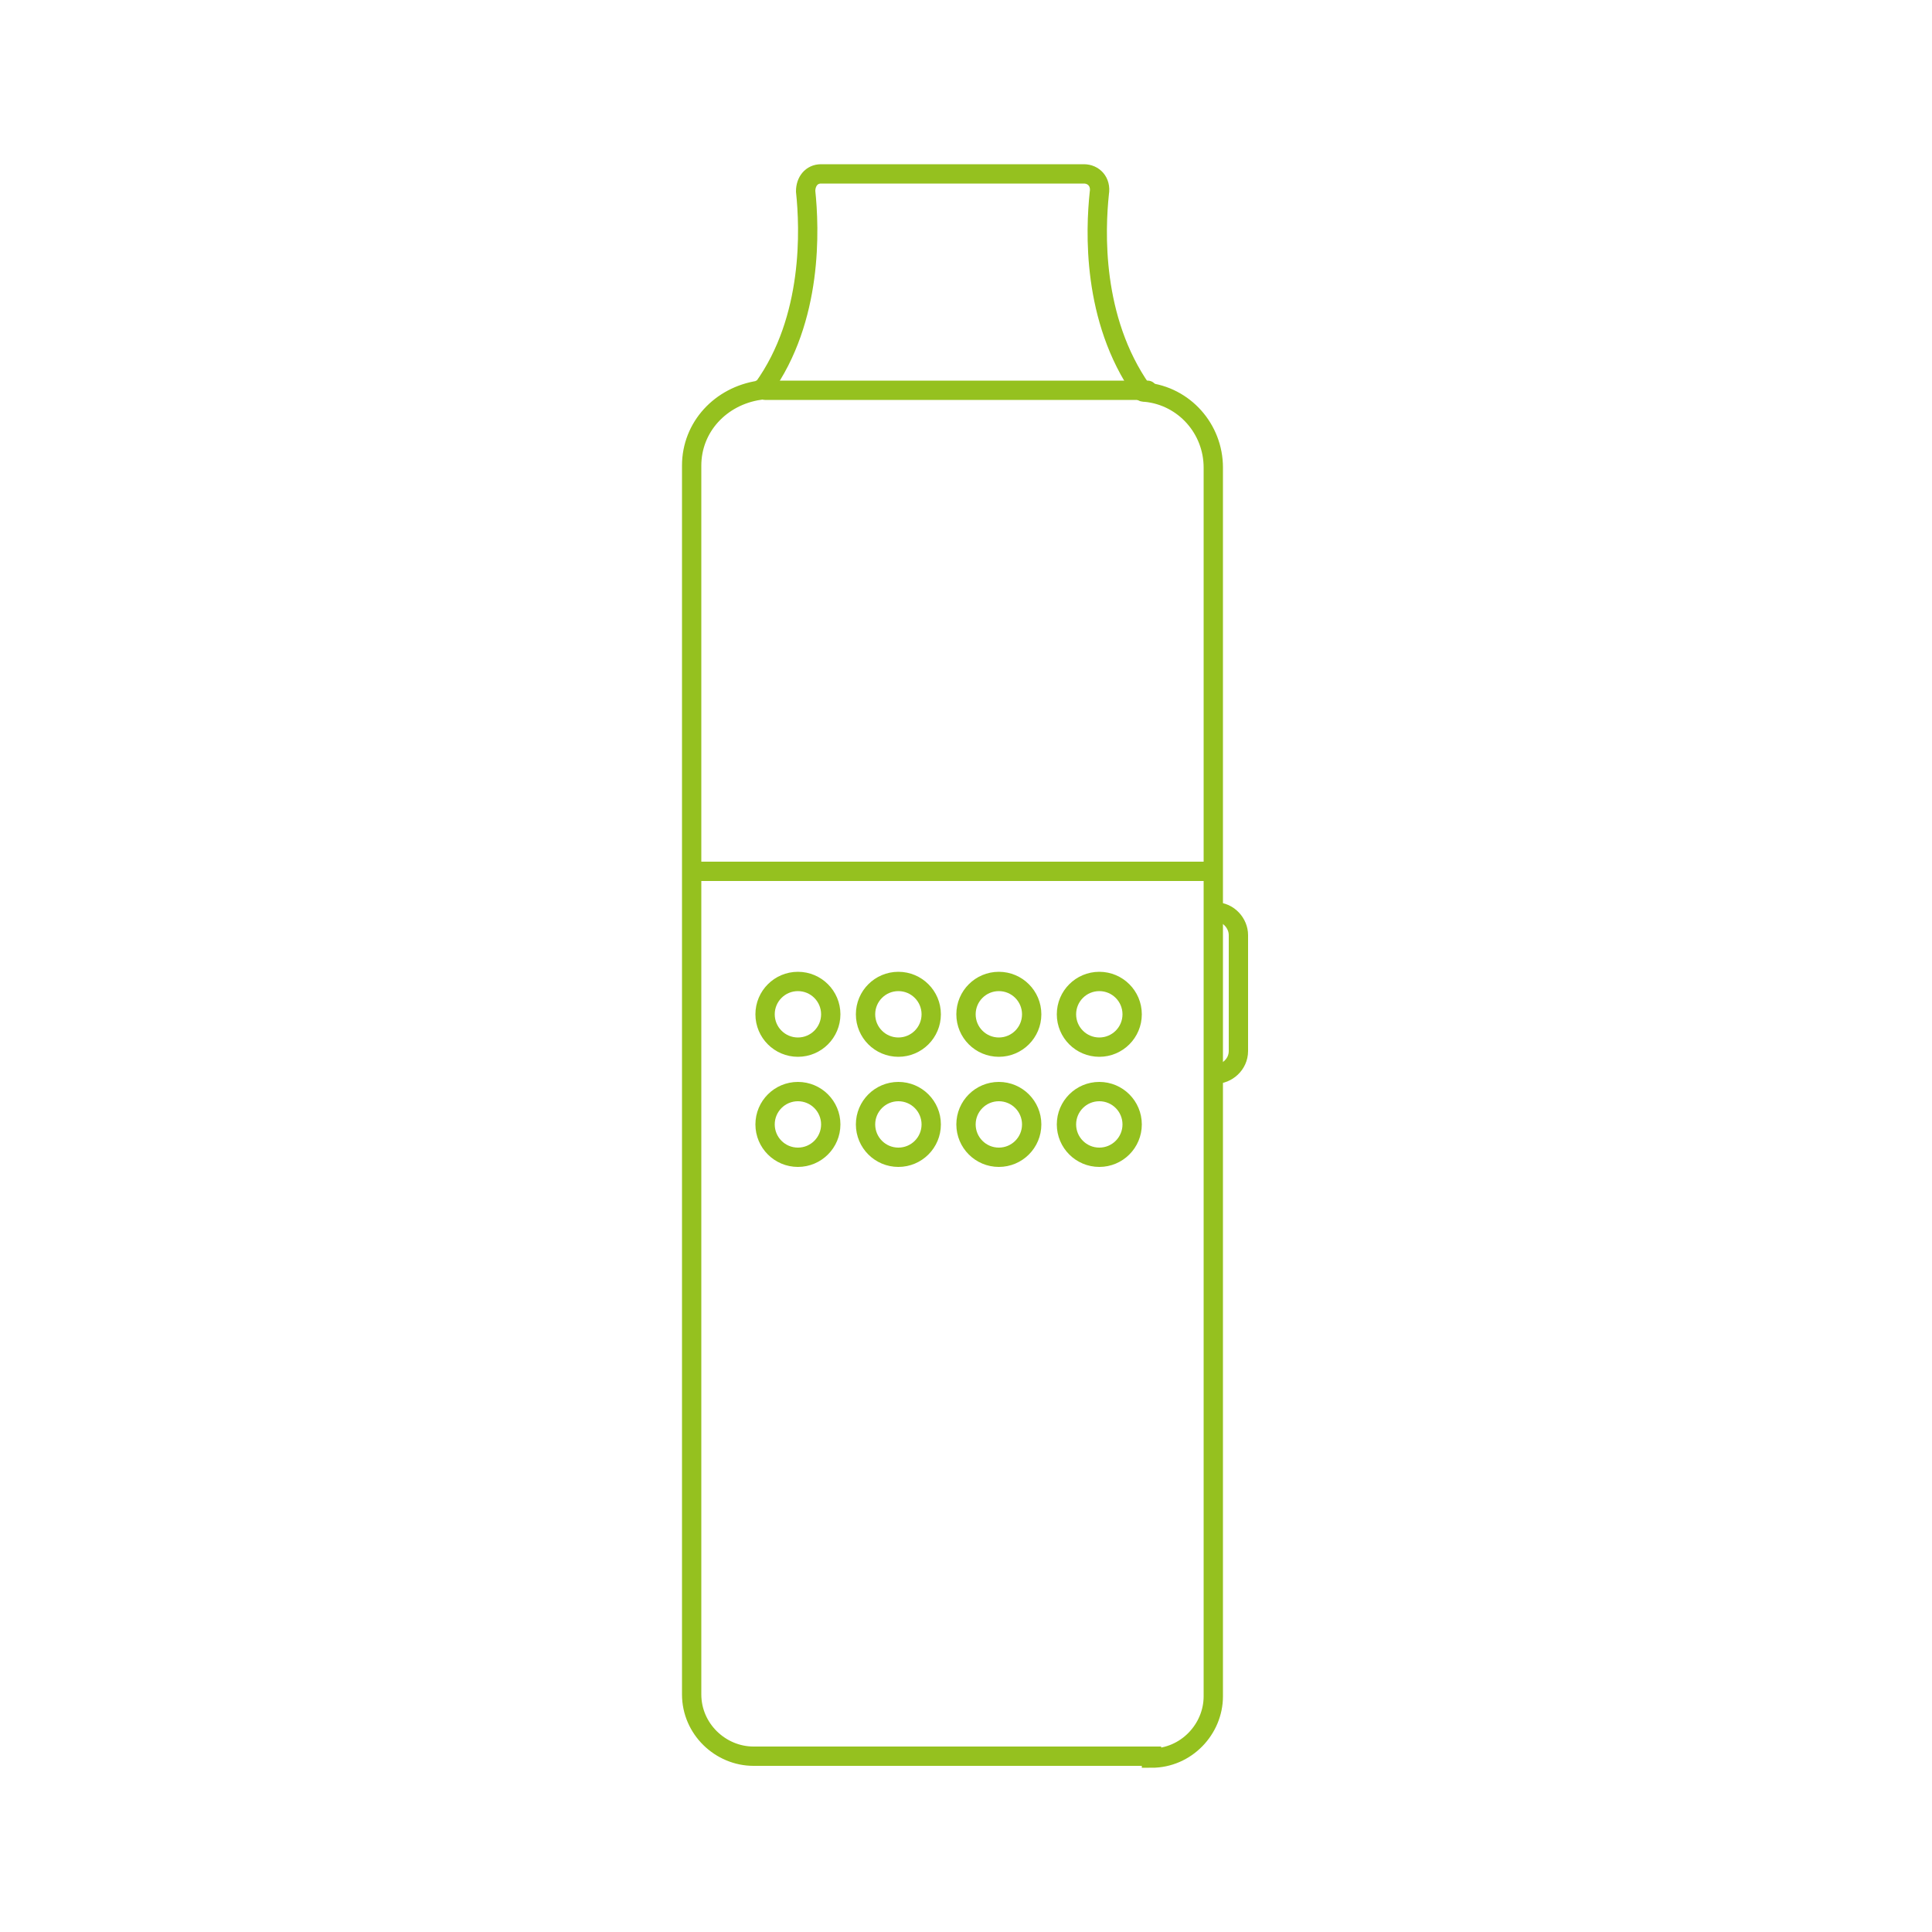 <?xml version="1.0" encoding="utf-8"?>
<!-- Generator: Adobe Illustrator 28.0.0, SVG Export Plug-In . SVG Version: 6.00 Build 0)  -->
<svg version="1.1" xmlns="http://www.w3.org/2000/svg" xmlns:xlink="http://www.w3.org/1999/xlink" x="0px" y="0px"
	 viewBox="0 0 100 100" style="enable-background:new 0 0 100 100;" xml:space="preserve">
<style type="text/css">
	.st0{fill:none;stroke:#95C11F;stroke-linecap:round;stroke-miterlimit:10;}
	.st1{fill:none;stroke:#95C11F;stroke-miterlimit:10;}
	.st2{fill:#95C11F;}
	.st3{fill:#FFFFFF;stroke:#95C11F;stroke-miterlimit:10;}
</style>
<g id="Vrstva_4">
	<g id="Vrstva_1">
		<g id="Vrstva_2">
		</g>
		<g id="Vrstva_3">
		</g>
	</g>
	<g id="Vrstva_5">
	</g>
	<g id="Vrstva_6">
	</g>
	<g id="Vrstva_7">
	</g>
	<g id="Vrstva_8">
	</g>
</g>
<g id="Vrstva_9">
</g>
<g id="Vrstva_10">
	<g>
		<path class="st0" d="M59.6,91c1.8,0,3.2-1.5,3.2-3.2V24.2c0-2-1.5-3.7-3.5-3.9c-0.1,0-0.2,0-0.2-0.1c-2.6-3.7-2.4-8.3-2.2-10.2
			C57,9.4,56.6,9,56.1,9h-6.7h-0.2h-6.7c-0.5,0-0.8,0.4-0.8,0.9c0.2,1.9,0.4,6.6-2.2,10.2c0,0-0.1,0-0.2,0.1c-2,0.3-3.5,1.9-3.5,3.9
			v63.6c0,1.8,1.5,3.2,3.2,3.2H59.6z"/>
		<line class="st0" x1="39.6" y1="20.2" x2="59.4" y2="20.2"/>
		<line class="st0" x1="35.9" y1="45.1" x2="62.7" y2="45.1"/>
		<path class="st0" d="M62.9,47.2L62.9,47.2c0.7,0,1.2,0.6,1.2,1.2v6c0,0.7-0.6,1.2-1.2,1.2l0,0"/>
	</g>
	<g>
		<circle class="st0" cx="41.3" cy="52.5" r="1.7"/>
		<circle class="st0" cx="46.5" cy="52.5" r="1.7"/>
		<circle class="st0" cx="51.7" cy="52.5" r="1.7"/>
		<circle class="st0" cx="56.9" cy="52.5" r="1.7"/>
	</g>
	<g>
		<circle class="st0" cx="41.3" cy="58.2" r="1.7"/>
		<circle class="st0" cx="46.5" cy="58.2" r="1.7"/>
		<circle class="st0" cx="51.7" cy="58.2" r="1.7"/>
		<circle class="st0" cx="56.9" cy="58.2" r="1.7"/>
	</g>
</g>
<g id="Vrstva_11">
</g>
<g id="Vrstva_12">
</g>
<g id="Vrstva_13">
</g>
<g id="Vrstva_14">
</g>
</svg>
